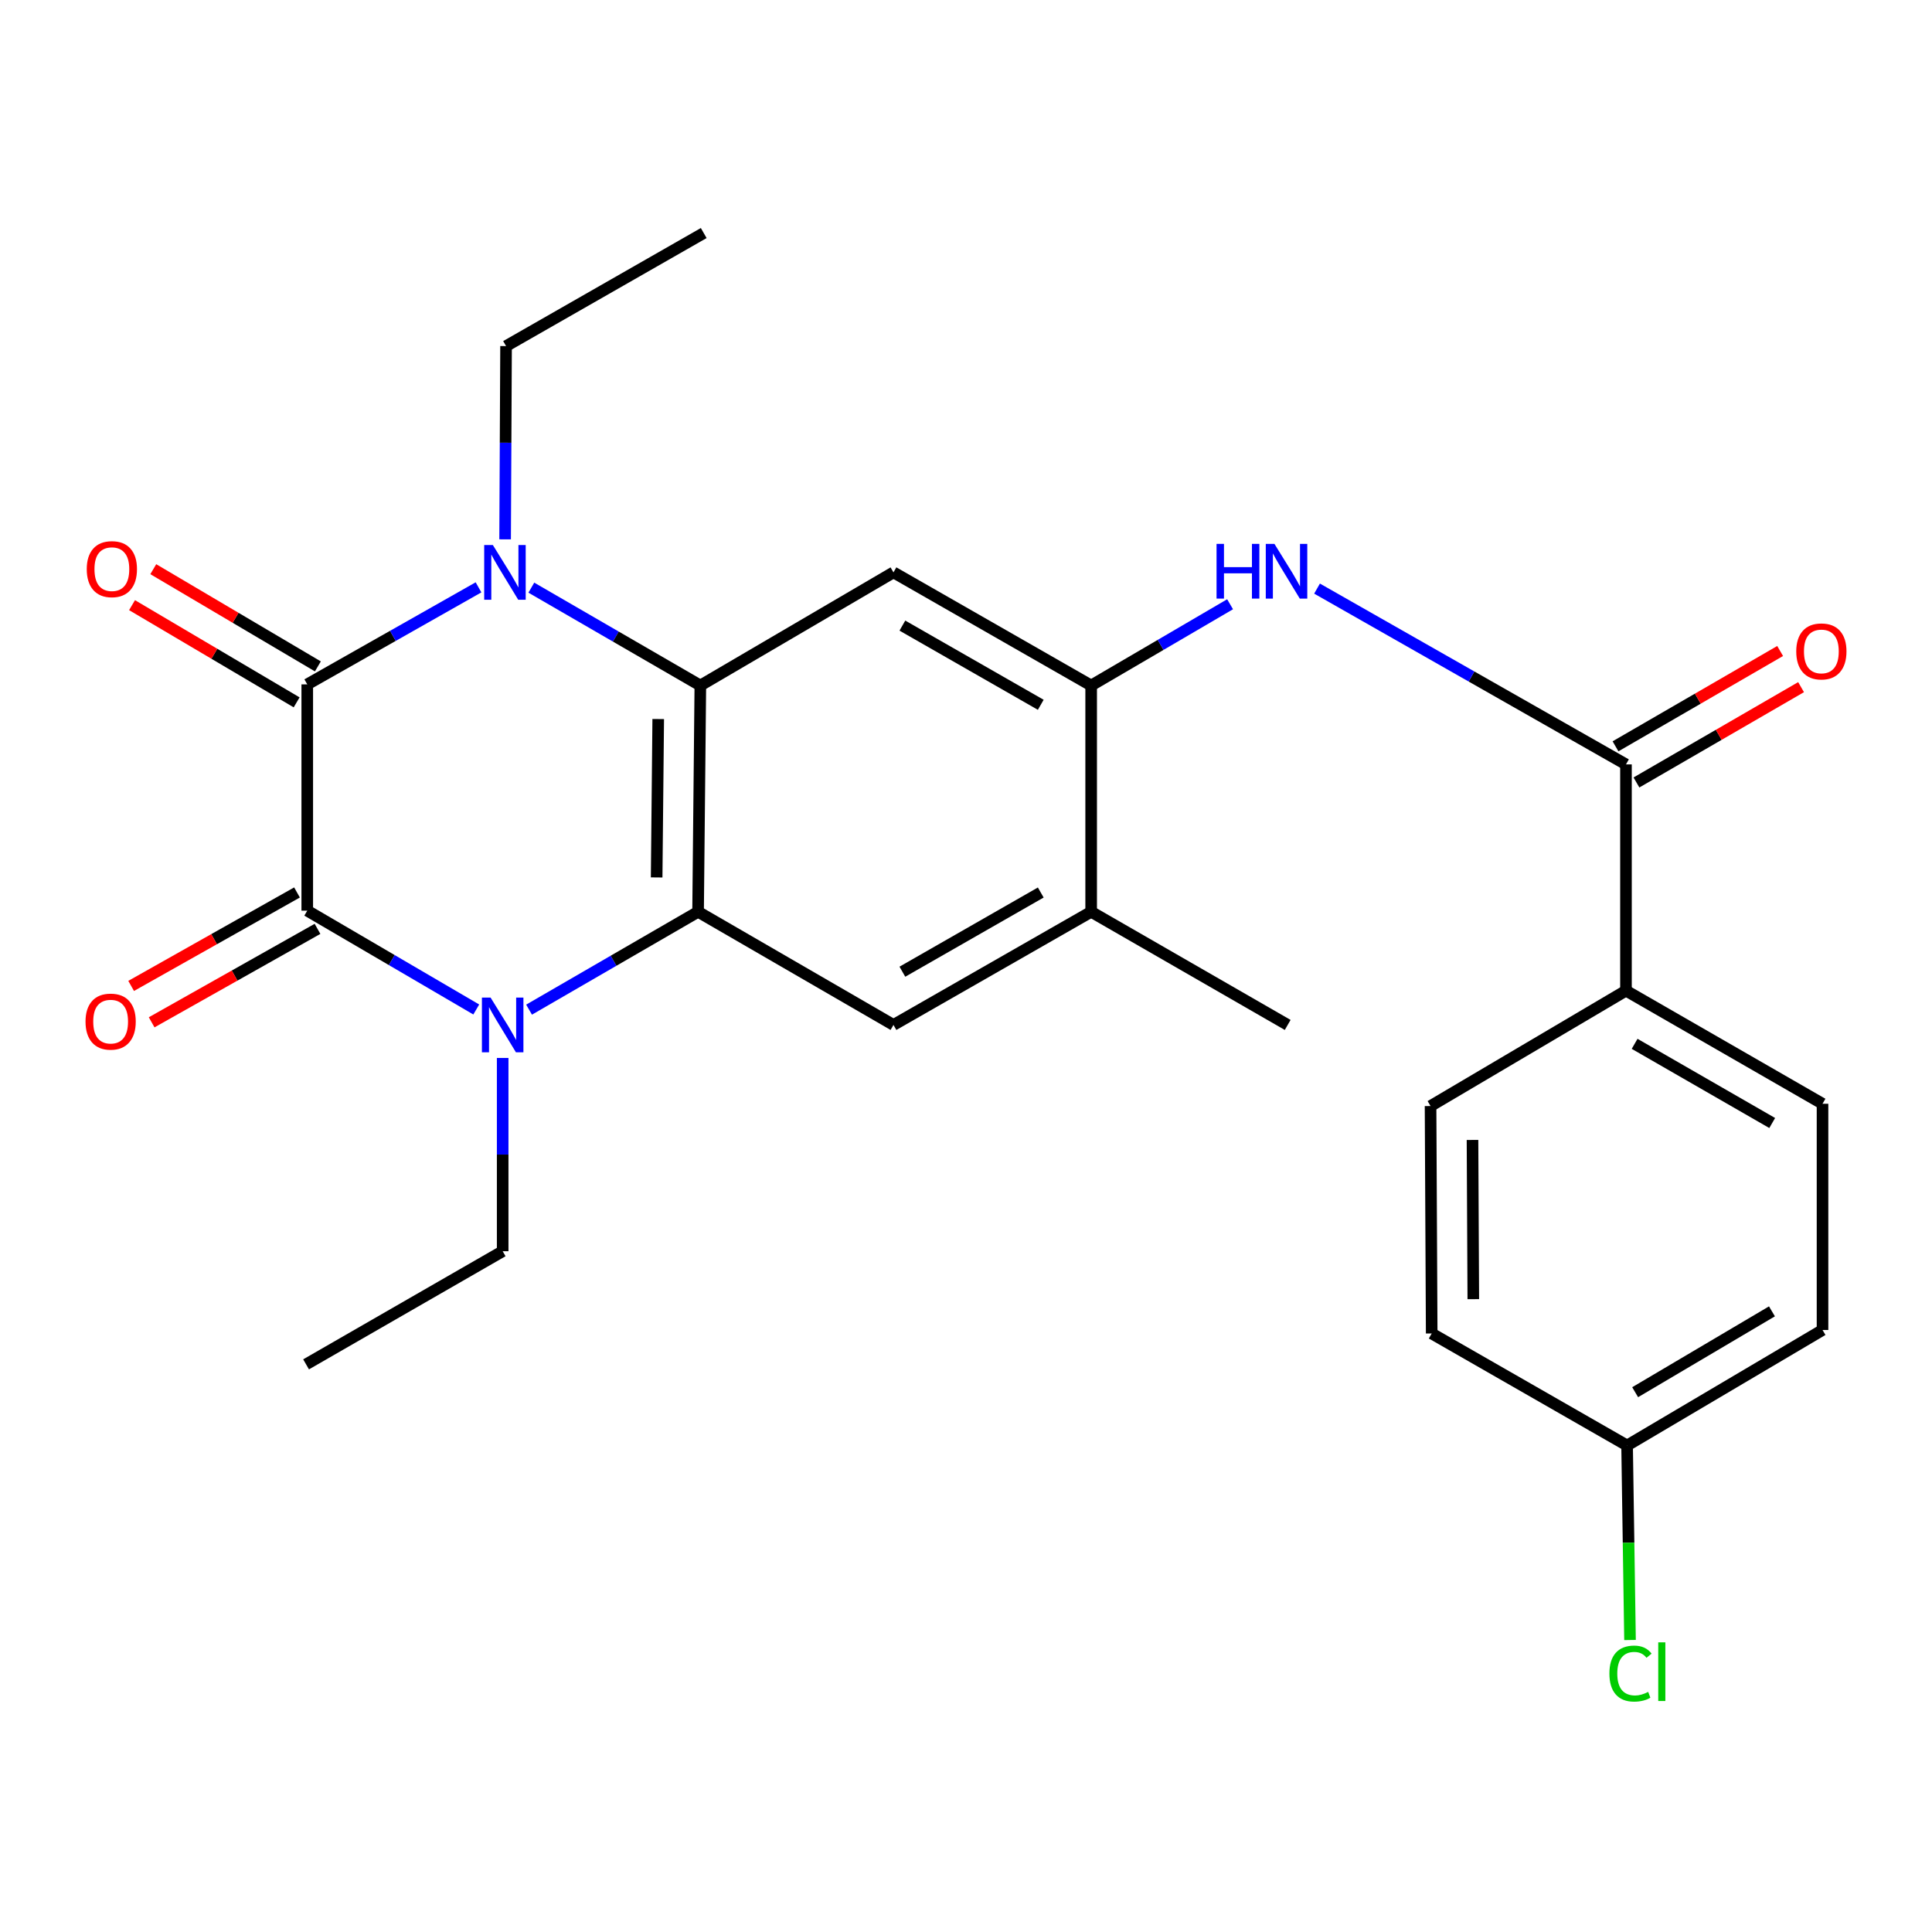 <?xml version='1.0' encoding='iso-8859-1'?>
<svg version='1.1' baseProfile='full'
              xmlns='http://www.w3.org/2000/svg'
                      xmlns:rdkit='http://www.rdkit.org/xml'
                      xmlns:xlink='http://www.w3.org/1999/xlink'
                  xml:space='preserve'
width='1000px' height='1000px' viewBox='0 0 1000 1000'>
<!-- END OF HEADER -->
<rect style='opacity:1.0;fill:#FFFFFF;stroke:none' width='1000' height='1000' x='0' y='0'> </rect>
<path class='bond-0' d='M 159.036,354.232 L 159.036,471.354' style='fill:none;fill-rule:evenodd;stroke:#000000;stroke-width:6px;stroke-linecap:butt;stroke-linejoin:miter;stroke-opacity:1' />
<path class='bond-1' d='M 159.036,354.232 L 203.357,329.121' style='fill:none;fill-rule:evenodd;stroke:#000000;stroke-width:6px;stroke-linecap:butt;stroke-linejoin:miter;stroke-opacity:1' />
<path class='bond-1' d='M 203.357,329.121 L 247.678,304.01' style='fill:none;fill-rule:evenodd;stroke:#0000FF;stroke-width:6px;stroke-linecap:butt;stroke-linejoin:miter;stroke-opacity:1' />
<path class='bond-11' d='M 164.533,344.923 L 121.935,319.765' style='fill:none;fill-rule:evenodd;stroke:#000000;stroke-width:6px;stroke-linecap:butt;stroke-linejoin:miter;stroke-opacity:1' />
<path class='bond-11' d='M 121.935,319.765 L 79.336,294.608' style='fill:none;fill-rule:evenodd;stroke:#FF0000;stroke-width:6px;stroke-linecap:butt;stroke-linejoin:miter;stroke-opacity:1' />
<path class='bond-11' d='M 153.538,363.541 L 110.939,338.384' style='fill:none;fill-rule:evenodd;stroke:#000000;stroke-width:6px;stroke-linecap:butt;stroke-linejoin:miter;stroke-opacity:1' />
<path class='bond-11' d='M 110.939,338.384 L 68.341,313.226' style='fill:none;fill-rule:evenodd;stroke:#FF0000;stroke-width:6px;stroke-linecap:butt;stroke-linejoin:miter;stroke-opacity:1' />
<path class='bond-2' d='M 159.036,471.354 L 202.774,496.932' style='fill:none;fill-rule:evenodd;stroke:#000000;stroke-width:6px;stroke-linecap:butt;stroke-linejoin:miter;stroke-opacity:1' />
<path class='bond-2' d='M 202.774,496.932 L 246.512,522.51' style='fill:none;fill-rule:evenodd;stroke:#0000FF;stroke-width:6px;stroke-linecap:butt;stroke-linejoin:miter;stroke-opacity:1' />
<path class='bond-12' d='M 153.728,461.936 L 110.803,486.124' style='fill:none;fill-rule:evenodd;stroke:#000000;stroke-width:6px;stroke-linecap:butt;stroke-linejoin:miter;stroke-opacity:1' />
<path class='bond-12' d='M 110.803,486.124 L 67.878,510.312' style='fill:none;fill-rule:evenodd;stroke:#FF0000;stroke-width:6px;stroke-linecap:butt;stroke-linejoin:miter;stroke-opacity:1' />
<path class='bond-12' d='M 164.343,480.773 L 121.418,504.962' style='fill:none;fill-rule:evenodd;stroke:#000000;stroke-width:6px;stroke-linecap:butt;stroke-linejoin:miter;stroke-opacity:1' />
<path class='bond-12' d='M 121.418,504.962 L 78.493,529.15' style='fill:none;fill-rule:evenodd;stroke:#FF0000;stroke-width:6px;stroke-linecap:butt;stroke-linejoin:miter;stroke-opacity:1' />
<path class='bond-3' d='M 275.02,304.17 L 318.756,329.495' style='fill:none;fill-rule:evenodd;stroke:#0000FF;stroke-width:6px;stroke-linecap:butt;stroke-linejoin:miter;stroke-opacity:1' />
<path class='bond-3' d='M 318.756,329.495 L 362.492,354.82' style='fill:none;fill-rule:evenodd;stroke:#000000;stroke-width:6px;stroke-linecap:butt;stroke-linejoin:miter;stroke-opacity:1' />
<path class='bond-18' d='M 261.443,279.171 L 261.689,229.154' style='fill:none;fill-rule:evenodd;stroke:#0000FF;stroke-width:6px;stroke-linecap:butt;stroke-linejoin:miter;stroke-opacity:1' />
<path class='bond-18' d='M 261.689,229.154 L 261.935,179.137' style='fill:none;fill-rule:evenodd;stroke:#000000;stroke-width:6px;stroke-linecap:butt;stroke-linejoin:miter;stroke-opacity:1' />
<path class='bond-17' d='M 260.181,547.592 L 260.181,597.609' style='fill:none;fill-rule:evenodd;stroke:#0000FF;stroke-width:6px;stroke-linecap:butt;stroke-linejoin:miter;stroke-opacity:1' />
<path class='bond-17' d='M 260.181,597.609 L 260.181,647.627' style='fill:none;fill-rule:evenodd;stroke:#000000;stroke-width:6px;stroke-linecap:butt;stroke-linejoin:miter;stroke-opacity:1' />
<path class='bond-26' d='M 273.843,522.594 L 317.585,497.269' style='fill:none;fill-rule:evenodd;stroke:#0000FF;stroke-width:6px;stroke-linecap:butt;stroke-linejoin:miter;stroke-opacity:1' />
<path class='bond-26' d='M 317.585,497.269 L 361.327,471.943' style='fill:none;fill-rule:evenodd;stroke:#000000;stroke-width:6px;stroke-linecap:butt;stroke-linejoin:miter;stroke-opacity:1' />
<path class='bond-4' d='M 362.492,354.82 L 361.327,471.943' style='fill:none;fill-rule:evenodd;stroke:#000000;stroke-width:6px;stroke-linecap:butt;stroke-linejoin:miter;stroke-opacity:1' />
<path class='bond-4' d='M 340.696,372.174 L 339.88,454.159' style='fill:none;fill-rule:evenodd;stroke:#000000;stroke-width:6px;stroke-linecap:butt;stroke-linejoin:miter;stroke-opacity:1' />
<path class='bond-5' d='M 362.492,354.82 L 462.461,296.259' style='fill:none;fill-rule:evenodd;stroke:#000000;stroke-width:6px;stroke-linecap:butt;stroke-linejoin:miter;stroke-opacity:1' />
<path class='bond-9' d='M 361.327,471.943 L 462.461,530.504' style='fill:none;fill-rule:evenodd;stroke:#000000;stroke-width:6px;stroke-linecap:butt;stroke-linejoin:miter;stroke-opacity:1' />
<path class='bond-6' d='M 462.461,296.259 L 564.784,354.82' style='fill:none;fill-rule:evenodd;stroke:#000000;stroke-width:6px;stroke-linecap:butt;stroke-linejoin:miter;stroke-opacity:1' />
<path class='bond-6' d='M 467.069,323.81 L 538.695,364.803' style='fill:none;fill-rule:evenodd;stroke:#000000;stroke-width:6px;stroke-linecap:butt;stroke-linejoin:miter;stroke-opacity:1' />
<path class='bond-8' d='M 564.784,354.82 L 600.737,333.79' style='fill:none;fill-rule:evenodd;stroke:#000000;stroke-width:6px;stroke-linecap:butt;stroke-linejoin:miter;stroke-opacity:1' />
<path class='bond-8' d='M 600.737,333.79 L 636.691,312.759' style='fill:none;fill-rule:evenodd;stroke:#0000FF;stroke-width:6px;stroke-linecap:butt;stroke-linejoin:miter;stroke-opacity:1' />
<path class='bond-10' d='M 564.784,354.82 L 564.784,471.943' style='fill:none;fill-rule:evenodd;stroke:#000000;stroke-width:6px;stroke-linecap:butt;stroke-linejoin:miter;stroke-opacity:1' />
<path class='bond-7' d='M 841.601,395.651 L 761.65,350.155' style='fill:none;fill-rule:evenodd;stroke:#000000;stroke-width:6px;stroke-linecap:butt;stroke-linejoin:miter;stroke-opacity:1' />
<path class='bond-7' d='M 761.65,350.155 L 681.699,304.658' style='fill:none;fill-rule:evenodd;stroke:#0000FF;stroke-width:6px;stroke-linecap:butt;stroke-linejoin:miter;stroke-opacity:1' />
<path class='bond-13' d='M 841.601,395.651 L 841.601,512.762' style='fill:none;fill-rule:evenodd;stroke:#000000;stroke-width:6px;stroke-linecap:butt;stroke-linejoin:miter;stroke-opacity:1' />
<path class='bond-14' d='M 847.019,405.007 L 889.625,380.336' style='fill:none;fill-rule:evenodd;stroke:#000000;stroke-width:6px;stroke-linecap:butt;stroke-linejoin:miter;stroke-opacity:1' />
<path class='bond-14' d='M 889.625,380.336 L 932.231,355.665' style='fill:none;fill-rule:evenodd;stroke:#FF0000;stroke-width:6px;stroke-linecap:butt;stroke-linejoin:miter;stroke-opacity:1' />
<path class='bond-14' d='M 836.184,386.295 L 878.79,361.624' style='fill:none;fill-rule:evenodd;stroke:#000000;stroke-width:6px;stroke-linecap:butt;stroke-linejoin:miter;stroke-opacity:1' />
<path class='bond-14' d='M 878.79,361.624 L 921.396,336.953' style='fill:none;fill-rule:evenodd;stroke:#FF0000;stroke-width:6px;stroke-linecap:butt;stroke-linejoin:miter;stroke-opacity:1' />
<path class='bond-27' d='M 462.461,530.504 L 564.784,471.943' style='fill:none;fill-rule:evenodd;stroke:#000000;stroke-width:6px;stroke-linecap:butt;stroke-linejoin:miter;stroke-opacity:1' />
<path class='bond-27' d='M 467.069,502.953 L 538.695,461.961' style='fill:none;fill-rule:evenodd;stroke:#000000;stroke-width:6px;stroke-linecap:butt;stroke-linejoin:miter;stroke-opacity:1' />
<path class='bond-23' d='M 564.784,471.943 L 666.506,530.504' style='fill:none;fill-rule:evenodd;stroke:#000000;stroke-width:6px;stroke-linecap:butt;stroke-linejoin:miter;stroke-opacity:1' />
<path class='bond-15' d='M 841.601,512.762 L 943.335,571.311' style='fill:none;fill-rule:evenodd;stroke:#000000;stroke-width:6px;stroke-linecap:butt;stroke-linejoin:miter;stroke-opacity:1' />
<path class='bond-15' d='M 846.076,540.285 L 917.29,581.269' style='fill:none;fill-rule:evenodd;stroke:#000000;stroke-width:6px;stroke-linecap:butt;stroke-linejoin:miter;stroke-opacity:1' />
<path class='bond-16' d='M 841.601,512.762 L 740.455,572.488' style='fill:none;fill-rule:evenodd;stroke:#000000;stroke-width:6px;stroke-linecap:butt;stroke-linejoin:miter;stroke-opacity:1' />
<path class='bond-21' d='M 943.335,571.311 L 943.335,688.397' style='fill:none;fill-rule:evenodd;stroke:#000000;stroke-width:6px;stroke-linecap:butt;stroke-linejoin:miter;stroke-opacity:1' />
<path class='bond-20' d='M 740.455,572.488 L 741.044,690.211' style='fill:none;fill-rule:evenodd;stroke:#000000;stroke-width:6px;stroke-linecap:butt;stroke-linejoin:miter;stroke-opacity:1' />
<path class='bond-20' d='M 762.166,590.038 L 762.578,672.445' style='fill:none;fill-rule:evenodd;stroke:#000000;stroke-width:6px;stroke-linecap:butt;stroke-linejoin:miter;stroke-opacity:1' />
<path class='bond-24' d='M 260.181,647.627 L 158.423,706.188' style='fill:none;fill-rule:evenodd;stroke:#000000;stroke-width:6px;stroke-linecap:butt;stroke-linejoin:miter;stroke-opacity:1' />
<path class='bond-25' d='M 261.935,179.137 L 364.246,120.624' style='fill:none;fill-rule:evenodd;stroke:#000000;stroke-width:6px;stroke-linecap:butt;stroke-linejoin:miter;stroke-opacity:1' />
<path class='bond-19' d='M 842.178,748.184 L 741.044,690.211' style='fill:none;fill-rule:evenodd;stroke:#000000;stroke-width:6px;stroke-linecap:butt;stroke-linejoin:miter;stroke-opacity:1' />
<path class='bond-22' d='M 842.178,748.184 L 842.937,798.527' style='fill:none;fill-rule:evenodd;stroke:#000000;stroke-width:6px;stroke-linecap:butt;stroke-linejoin:miter;stroke-opacity:1' />
<path class='bond-22' d='M 842.937,798.527 L 843.696,848.871' style='fill:none;fill-rule:evenodd;stroke:#00CC00;stroke-width:6px;stroke-linecap:butt;stroke-linejoin:miter;stroke-opacity:1' />
<path class='bond-28' d='M 842.178,748.184 L 943.335,688.397' style='fill:none;fill-rule:evenodd;stroke:#000000;stroke-width:6px;stroke-linecap:butt;stroke-linejoin:miter;stroke-opacity:1' />
<path class='bond-28' d='M 846.35,720.601 L 917.16,678.751' style='fill:none;fill-rule:evenodd;stroke:#000000;stroke-width:6px;stroke-linecap:butt;stroke-linejoin:miter;stroke-opacity:1' />
<path  class='atom-2' d='M 255.099 282.099
L 264.379 297.099
Q 265.299 298.579, 266.779 301.259
Q 268.259 303.939, 268.339 304.099
L 268.339 282.099
L 272.099 282.099
L 272.099 310.419
L 268.219 310.419
L 258.259 294.019
Q 257.099 292.099, 255.859 289.899
Q 254.659 287.699, 254.299 287.019
L 254.299 310.419
L 250.619 310.419
L 250.619 282.099
L 255.099 282.099
' fill='#0000FF'/>
<path  class='atom-3' d='M 253.921 516.344
L 263.201 531.344
Q 264.121 532.824, 265.601 535.504
Q 267.081 538.184, 267.161 538.344
L 267.161 516.344
L 270.921 516.344
L 270.921 544.664
L 267.041 544.664
L 257.081 528.264
Q 255.921 526.344, 254.681 524.144
Q 253.481 521.944, 253.121 521.264
L 253.121 544.664
L 249.441 544.664
L 249.441 516.344
L 253.921 516.344
' fill='#0000FF'/>
<path  class='atom-9' d='M 629.685 281.511
L 633.525 281.511
L 633.525 293.551
L 648.005 293.551
L 648.005 281.511
L 651.845 281.511
L 651.845 309.831
L 648.005 309.831
L 648.005 296.751
L 633.525 296.751
L 633.525 309.831
L 629.685 309.831
L 629.685 281.511
' fill='#0000FF'/>
<path  class='atom-9' d='M 659.645 281.511
L 668.925 296.511
Q 669.845 297.991, 671.325 300.671
Q 672.805 303.351, 672.885 303.511
L 672.885 281.511
L 676.645 281.511
L 676.645 309.831
L 672.765 309.831
L 662.805 293.431
Q 661.645 291.511, 660.405 289.311
Q 659.205 287.111, 658.845 286.431
L 658.845 309.831
L 655.165 309.831
L 655.165 281.511
L 659.645 281.511
' fill='#0000FF'/>
<path  class='atom-12' d='M 44.902 294.585
Q 44.902 287.785, 48.262 283.985
Q 51.622 280.185, 57.902 280.185
Q 64.182 280.185, 67.542 283.985
Q 70.902 287.785, 70.902 294.585
Q 70.902 301.465, 67.502 305.385
Q 64.102 309.265, 57.902 309.265
Q 51.662 309.265, 48.262 305.385
Q 44.902 301.505, 44.902 294.585
M 57.902 306.065
Q 62.222 306.065, 64.542 303.185
Q 66.902 300.265, 66.902 294.585
Q 66.902 289.025, 64.542 286.225
Q 62.222 283.385, 57.902 283.385
Q 53.582 283.385, 51.222 286.185
Q 48.902 288.985, 48.902 294.585
Q 48.902 300.305, 51.222 303.185
Q 53.582 306.065, 57.902 306.065
' fill='#FF0000'/>
<path  class='atom-13' d='M 44.265 528.782
Q 44.265 521.982, 47.625 518.182
Q 50.985 514.382, 57.265 514.382
Q 63.545 514.382, 66.905 518.182
Q 70.265 521.982, 70.265 528.782
Q 70.265 535.662, 66.865 539.582
Q 63.465 543.462, 57.265 543.462
Q 51.025 543.462, 47.625 539.582
Q 44.265 535.702, 44.265 528.782
M 57.265 540.262
Q 61.585 540.262, 63.905 537.382
Q 66.265 534.462, 66.265 528.782
Q 66.265 523.222, 63.905 520.422
Q 61.585 517.582, 57.265 517.582
Q 52.945 517.582, 50.585 520.382
Q 48.265 523.182, 48.265 528.782
Q 48.265 534.502, 50.585 537.382
Q 52.945 540.262, 57.265 540.262
' fill='#FF0000'/>
<path  class='atom-15' d='M 929.735 337.17
Q 929.735 330.37, 933.095 326.57
Q 936.455 322.77, 942.735 322.77
Q 949.015 322.77, 952.375 326.57
Q 955.735 330.37, 955.735 337.17
Q 955.735 344.05, 952.335 347.97
Q 948.935 351.85, 942.735 351.85
Q 936.495 351.85, 933.095 347.97
Q 929.735 344.09, 929.735 337.17
M 942.735 348.65
Q 947.055 348.65, 949.375 345.77
Q 951.735 342.85, 951.735 337.17
Q 951.735 331.61, 949.375 328.81
Q 947.055 325.97, 942.735 325.97
Q 938.415 325.97, 936.055 328.77
Q 933.735 331.57, 933.735 337.17
Q 933.735 342.89, 936.055 345.77
Q 938.415 348.65, 942.735 348.65
' fill='#FF0000'/>
<path  class='atom-23' d='M 833.024 866.238
Q 833.024 859.198, 836.304 855.518
Q 839.624 851.798, 845.904 851.798
Q 851.744 851.798, 854.864 855.918
L 852.224 858.078
Q 849.944 855.078, 845.904 855.078
Q 841.624 855.078, 839.344 857.958
Q 837.104 860.798, 837.104 866.238
Q 837.104 871.838, 839.424 874.718
Q 841.784 877.598, 846.344 877.598
Q 849.464 877.598, 853.104 875.718
L 854.224 878.718
Q 852.744 879.678, 850.504 880.238
Q 848.264 880.798, 845.784 880.798
Q 839.624 880.798, 836.304 877.038
Q 833.024 873.278, 833.024 866.238
' fill='#00CC00'/>
<path  class='atom-23' d='M 858.304 850.078
L 861.984 850.078
L 861.984 880.438
L 858.304 880.438
L 858.304 850.078
' fill='#00CC00'/>
</svg>
